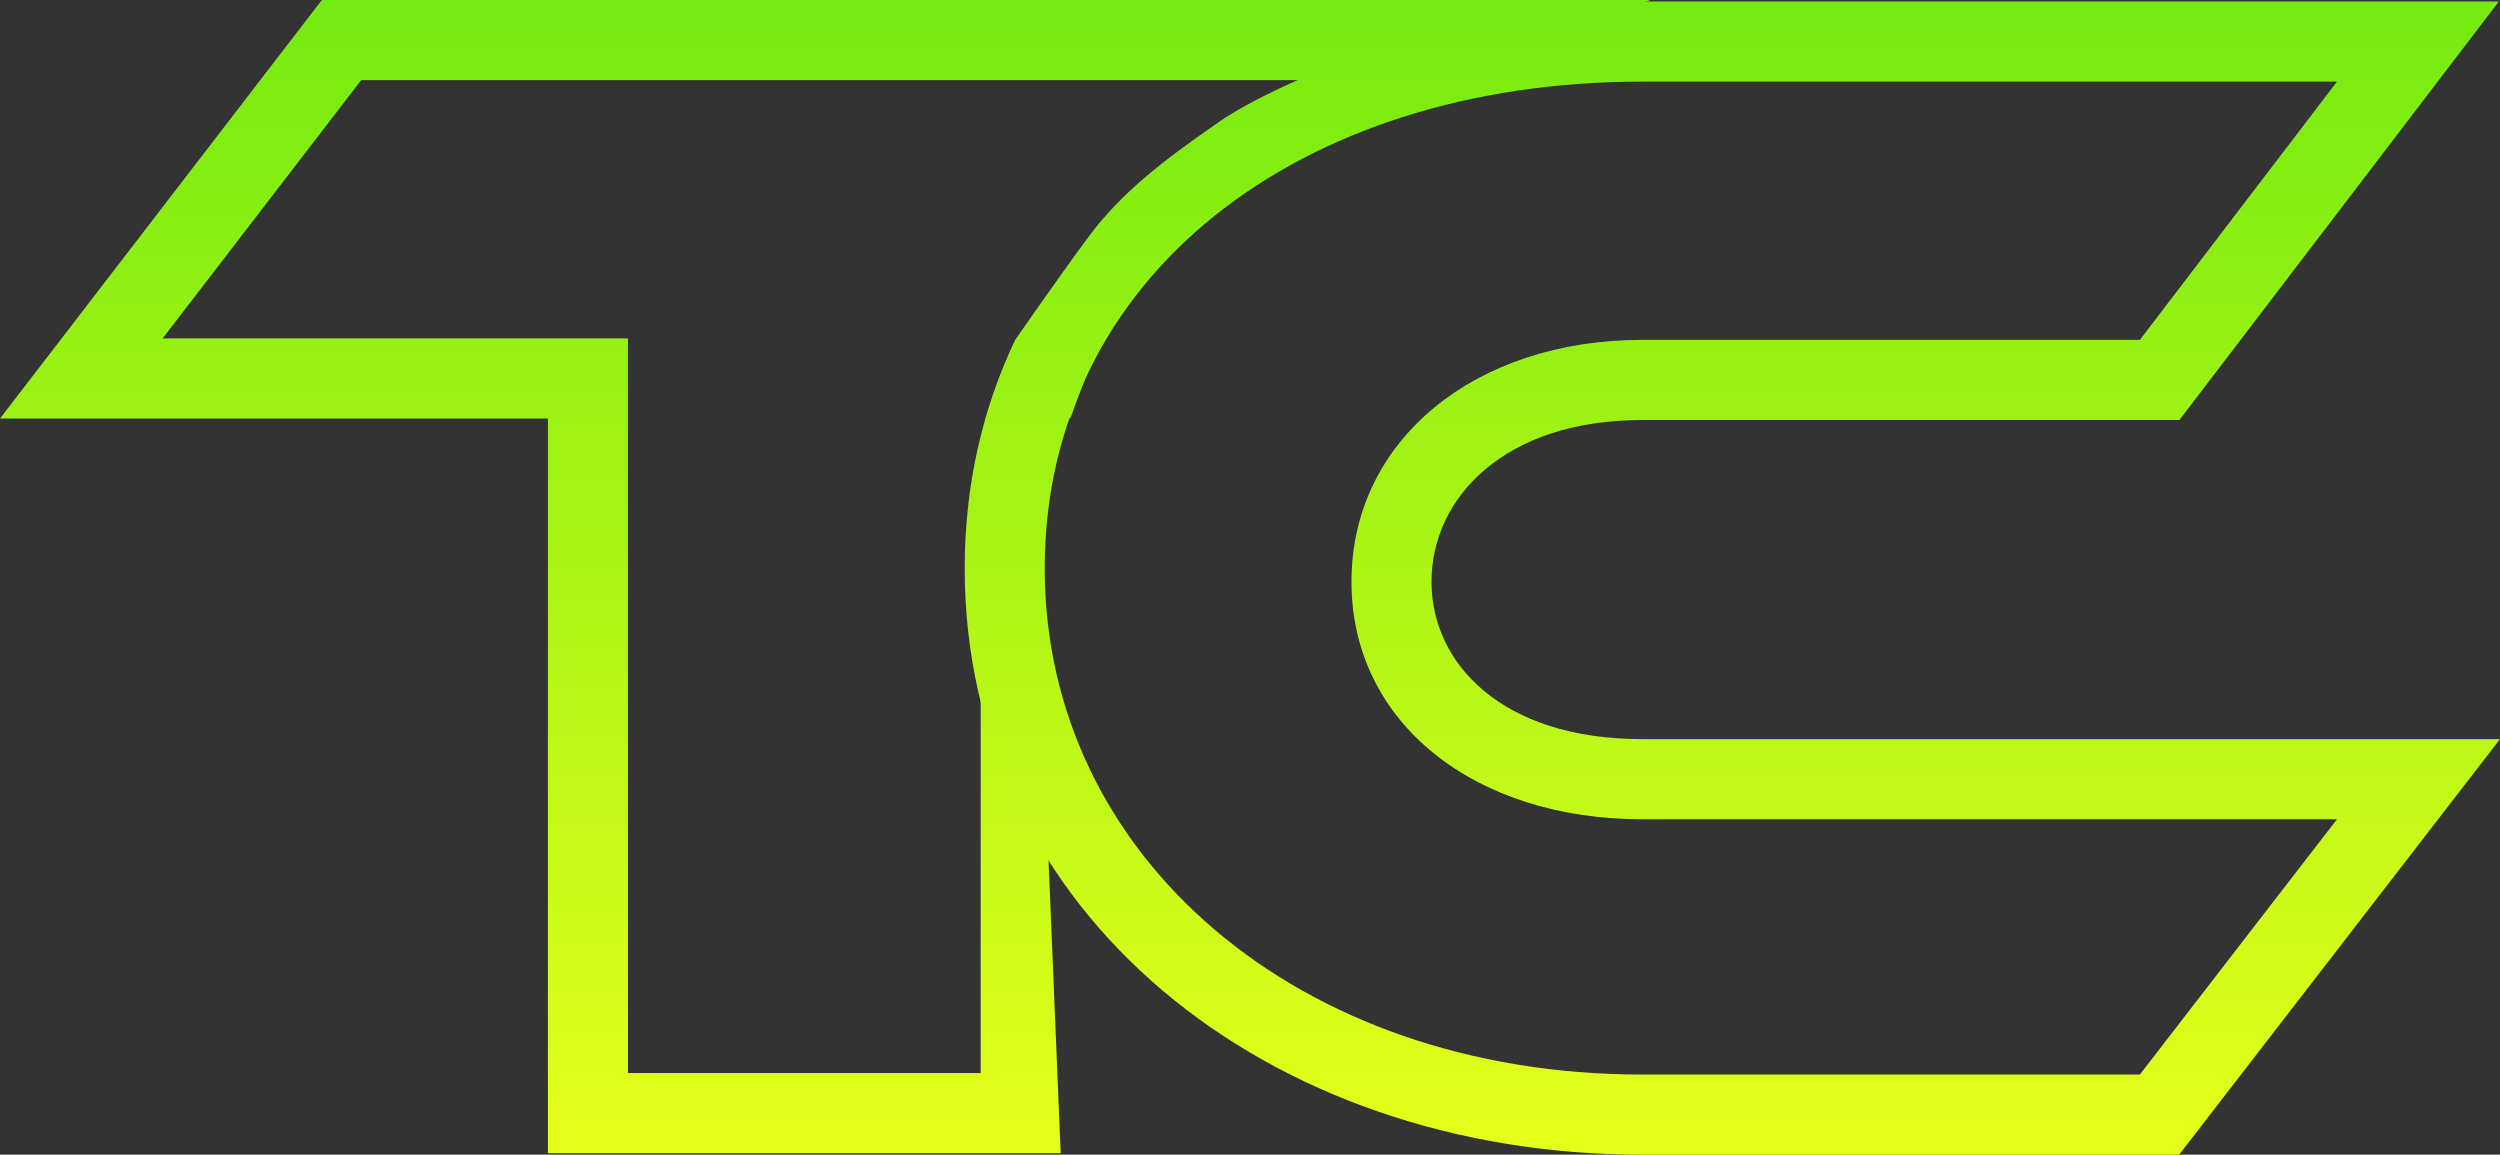 <svg xmlns="http://www.w3.org/2000/svg" width="6833" height="3156" viewBox="0 0 6833 3156" fill="none"><rect x="0" y="0" width="6833" height="3156" fill="#333333" stroke="none"/><path fill-rule="evenodd" clip-rule="evenodd" d="M6833 2020.16L5956.04 3156H4487.74C3461.88 3156 2636.7 2493.6 2636.7 1553.66C2636.7 1326.32 2685.44 1116.2 2774.66 928.951C2774.66 928.951 2900.19 747.813 2976.94 644.992C3063.28 529.327 3171.67 443.921 3332.46 332.638C3493.25 221.354 4003.62 4.057 4487.74 4.057H6829.87L5956.8 1148.01H4487.74C4112.68 1148.01 3912.58 1360.05 3912.58 1590.17C3912.58 1812.91 4104.56 2020.16 4487.74 2020.16H6833ZM5848.68 2936.95H4487.74C3548.05 2936.95 2855.43 2340.63 2855.43 1553.66C2855.43 758.576 3548.05 223.111 4487.74 223.111H6387.39L5848.68 928.951H4487.74C4034.1 928.951 3693.86 1200.74 3693.86 1590.17C3693.86 1975.54 4030.05 2239.22 4487.74 2239.22H6387.39L5848.68 2936.95Z" fill="url(#paint0_linear_53_18)"></path><path fill-rule="evenodd" clip-rule="evenodd" d="M879.638 0H4510.08L3413.46 454.334C3224.89 587.61 3111.66 694.756 3020.57 896.499C3006.13 928.492 2938.67 1105.67 2927.05 1139.16L2923.36 1143.95H2815.74L2899.06 3151.94H1497.61V1143.95H0L879.638 0ZM1716.34 924.895V2932.89H2680.34V1638.85C2899.06 1638.85 2838.67 924.895 3020.57 924.895H2815.74L3498.52 419.094L4065.58 219.054H987.262L444.506 924.895H1716.34Z" fill="url(#paint1_linear_53_18)"></path><defs><linearGradient id="paint0_linear_53_18" x1="3417" y1="-861.5" x2="3416.5" y2="3156" gradientUnits="userSpaceOnUse"><stop stop-color="#55E50E"></stop><stop offset="1" stop-color="#E5FF1A"></stop></linearGradient><linearGradient id="paint1_linear_53_18" x1="3417" y1="-861.5" x2="3416.5" y2="3156" gradientUnits="userSpaceOnUse"><stop stop-color="#55E50E"></stop><stop offset="1" stop-color="#E5FF1A"></stop></linearGradient></defs></svg>
